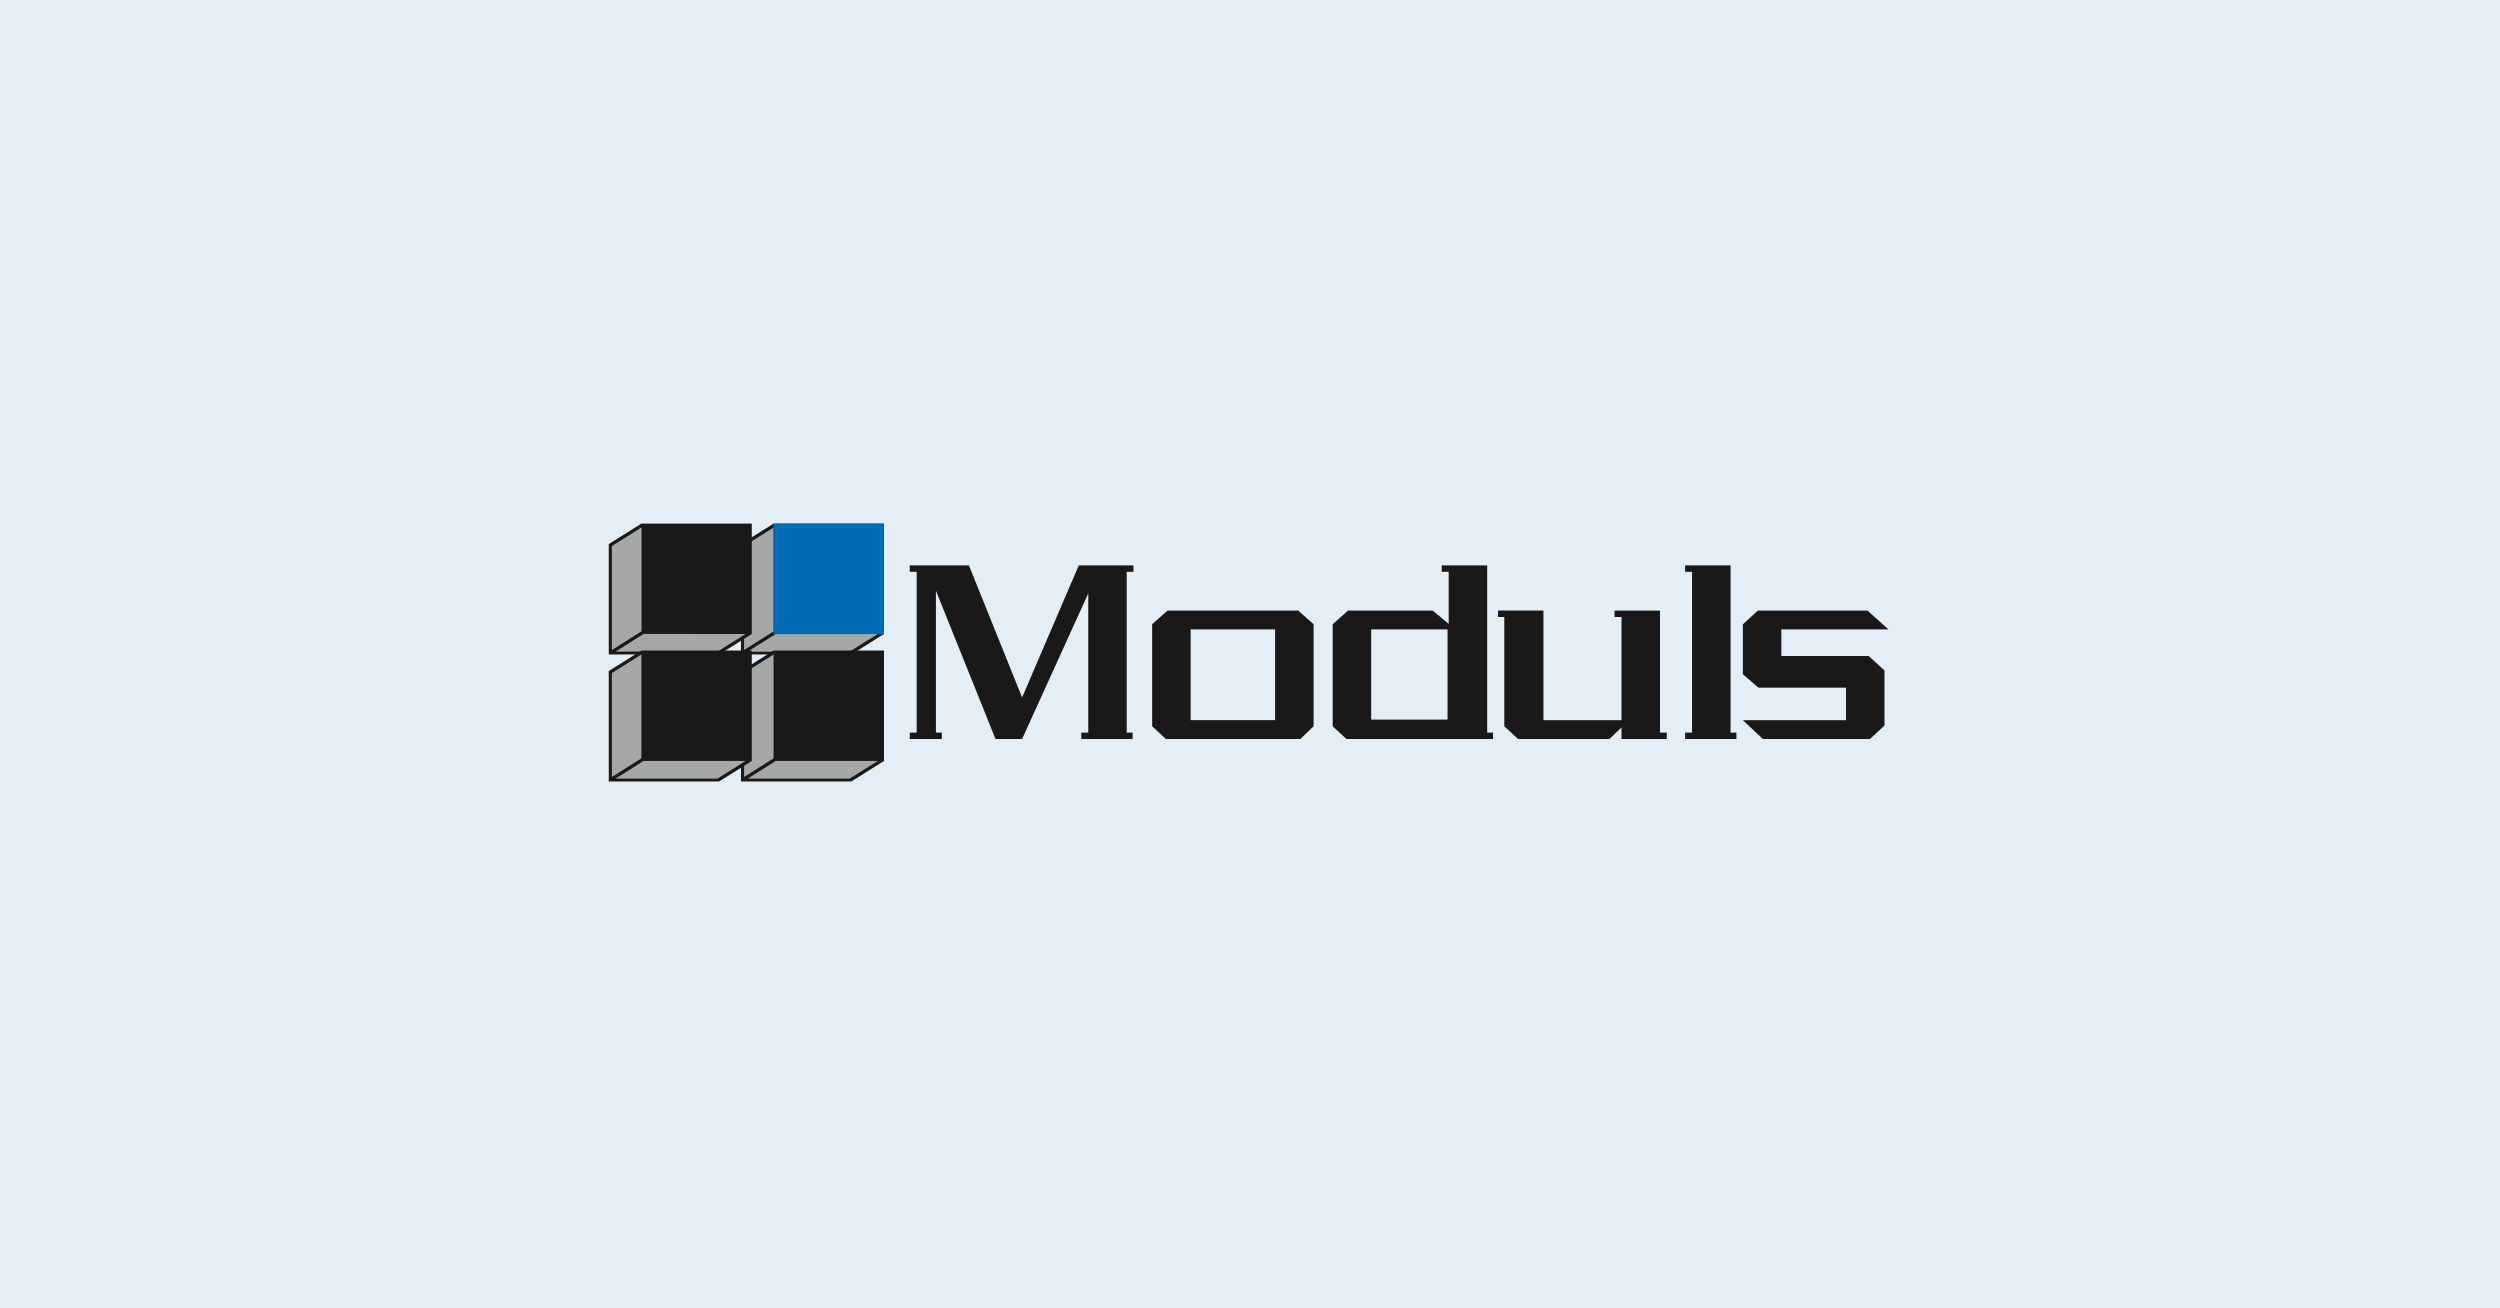 <?xml version="1.0" encoding="UTF-8"?> <svg xmlns="http://www.w3.org/2000/svg" width="552" height="288.88" viewBox="0 0 552 288.88"><g id="Group_153" data-name="Group 153" transform="translate(-698 -463)"><rect id="Rectangle_66" data-name="Rectangle 66" width="552" height="288.88" transform="translate(698 463)" fill="#e3eef6"></rect><g id="Group_150" data-name="Group 150" transform="translate(825 570.999)"><rect id="Rectangle_70" data-name="Rectangle 70" width="297.383" height="73.599" transform="translate(0 0.001)" fill="#e3eef6"></rect><path id="Path_123" data-name="Path 123" d="M193.781,34.338V32.921h-1.475v0H181.713L169.2,62.073,157.458,32.92H144.385v1.416h1.535v35.5h-1.535v1.417h7.082V69.834h-1.3V38.5l13.16,32.747H169.2L183.807,39.1V69.834h-1.535v1.417H193.6V69.834h-1.3v-35.5Z" transform="translate(-70.518 -16.078)" fill="#1a1818"></path><path id="Path_124" data-name="Path 124" d="M512.448,62.448V56.575h23.646l-4.627-4.159H507.254l-3.3,3.041V66.476l3.452,2.966h19.327v7.171H503.949l4.425,4.161H532.01l3.216-2.981V65.643l-3.481-3.195Z" transform="translate(-246.13 -25.599)" fill="#1a1818"></path><path id="Path_125" data-name="Path 125" d="M489.066,69.834V32.92H479.031v1.416h1.536v35.5h-1.536v1.417h11.331V69.834Z" transform="translate(-233.96 -16.078)" fill="#1a1818"></path><path id="Path_126" data-name="Path 126" d="M281.268,52.413l0,0v0H252.407l-3.393,3.01V77.967l3.038,2.8h29.684l2.922-2.8h0V55.423Zm-23.756,4.161h18.649V76.611H257.512Z" transform="translate(-121.619 -25.598)" fill="#1a1818"></path><path id="Path_127" data-name="Path 127" d="M361.047,69.834V32.92H351.014v1.416h1.534V45.831l-3.533-2.938,0,0v0H330.328l-3.393,3.01V68.447l3.039,2.8h32.371V69.834Zm-8.752-2.872H335.434V47.053h16.861Z" transform="translate(-159.676 -16.078)" fill="#1a1818"></path><path id="Path_128" data-name="Path 128" d="M434.046,79.354V52.414H424.013v1.416h1.535V76.612H408.316v-24.2H398.283v1.417h1.387V77.969l3.038,2.8h20.182l2.657-2.549v2.548h10V79.354Z" transform="translate(-194.523 -25.598)" fill="#1a1818"></path><path id="Path_129" data-name="Path 129" d="M72.365,20.074,79.151,15.9V39.33h23.964l-6.645,4.316H72.365Z" transform="translate(-35.343 -7.766)" fill="#a6a7a7"></path><path id="Path_130" data-name="Path 130" d="M79.094,14.874h-.34l-7.2,4.526V43.773H95.926l7.2-4.525V14.874Zm-.34.863V38.676l-6.516,4.112V19.831Zm16.8,27.408H73.042l6.172-3.9h22.543Z" transform="translate(-34.946 -7.264)" fill="#1a1818"></path><path id="Path_131" data-name="Path 131" d="M15.549,20.4,22.215,16.3V39.813l23.877-.05-7.076,4.344H15.549Z" transform="translate(-7.594 -7.961)" fill="#a6a7a7"></path><path id="Path_132" data-name="Path 132" d="M22.046,14.874H21.7L14.5,19.4V43.773H38.877l7.2-4.525V14.874Zm-.342.863V38.676l-6.516,4.112V19.831Zm16.8,27.408H15.992l6.172-3.9H44.708Z" transform="translate(-7.083 -7.264)" fill="#1a1818"></path><rect id="Rectangle_71" data-name="Rectangle 71" width="24.374" height="24.375" transform="translate(43.78 7.634)" fill="#006cb7"></rect><path id="Path_133" data-name="Path 133" d="M72.365,74.527l6.962-3.839V94.267h23.158l-6.4,4.371H72.365Z" transform="translate(-35.343 -34.524)" fill="#a6a7a7"></path><path id="Path_134" data-name="Path 134" d="M79.094,69.673h-.34l-7.2,4.527V98.572H95.926l7.2-4.523V69.673Zm-.34.863V93.475l-6.516,4.113V74.63Zm16.8,27.411H73.042l6.172-3.9h22.543Z" transform="translate(-34.946 -34.028)" fill="#1a1818"></path><path id="Path_135" data-name="Path 135" d="M15.1,74.818l7.068-4.129v23.6H46.029l-7.2,4.523H15.1Z" transform="translate(-7.376 -34.524)" fill="#a6a7a7"></path><path id="Path_136" data-name="Path 136" d="M22.046,69.673H21.7L14.5,74.2V98.572H38.877l7.2-4.523V69.673Zm-.342.863V93.475l-6.516,4.113V74.63Zm16.8,27.411H15.992l6.172-3.9H44.708Z" transform="translate(-7.083 -34.028)" fill="#1a1818"></path></g></g></svg> 